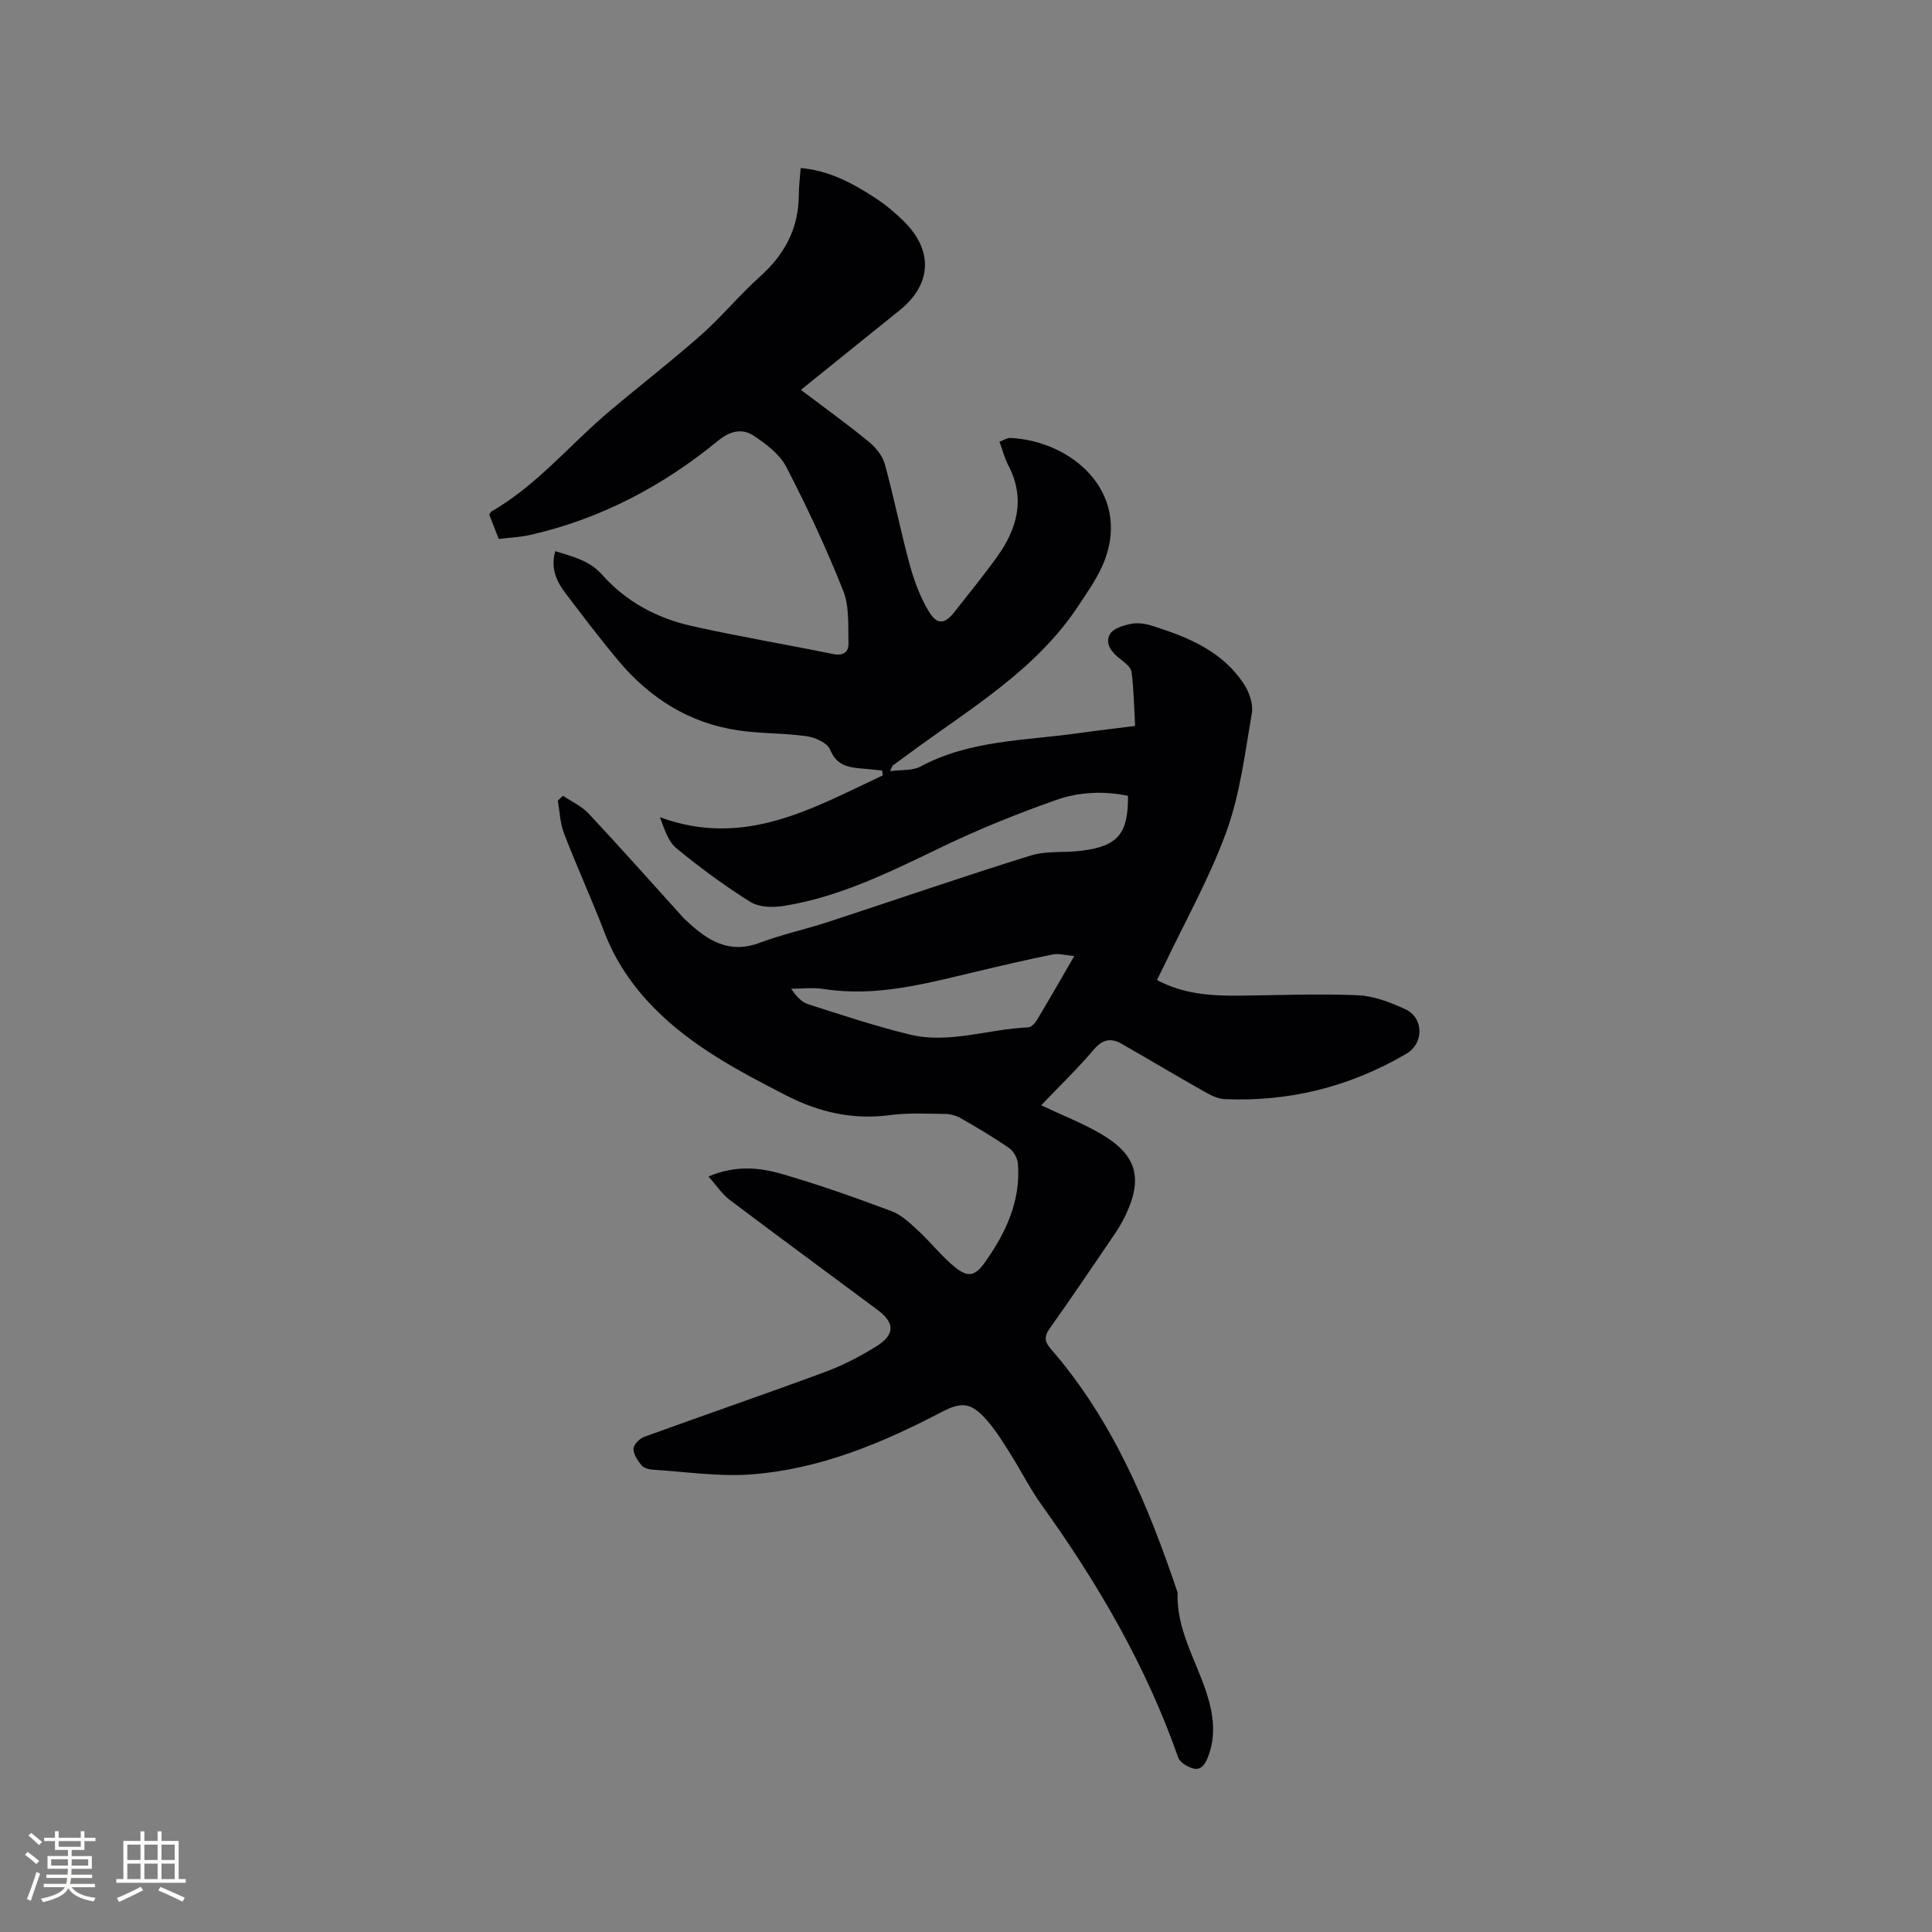 <svg enable-background="new 0 0 400 400" viewBox="0 0 400 400" xmlns="http://www.w3.org/2000/svg"><rect x="0" y="0" width="400" height="400" fill="#808080" stroke="none"/><path d="m116.55 164.75c1.8 1.22 3.89 2.15 5.33 3.7 6.66 7.12 13.13 14.41 19.67 21.64.21.23.46.43.7.65 4.25 4.01 8.73 6.82 15.02 4.46 4.61-1.73 9.46-2.78 14.15-4.31 13.98-4.57 27.88-9.38 41.93-13.75 3.35-1.04 7.14-.55 10.7-1.02 7.42-.96 9.55-3.53 9.49-11.35-5.02-1.05-10.16-.81-14.89.86-7.95 2.81-15.82 5.97-23.42 9.62-10.61 5.1-21.12 10.4-32.87 12.3-2.26.37-5.17.32-6.99-.81-5.34-3.33-10.44-7.11-15.31-11.1-1.71-1.4-2.49-3.94-3.43-6.45 17.55 6.47 31.67-1.89 46.13-8.65-.04-.34-.08-.67-.12-1.01-1.31-.13-2.62-.29-3.93-.39-2.91-.23-5.47-.54-6.86-3.96-.56-1.38-3.06-2.5-4.83-2.75-4.7-.67-9.52-.52-14.22-1.22-10.09-1.49-18.23-6.64-24.72-14.36-3.81-4.54-7.39-9.28-10.98-14-1.89-2.48-3.15-5.21-2.14-8.74 3.63 1.14 7.05 1.89 9.75 4.93 4.91 5.54 11.34 8.96 18.49 10.56 9.7 2.18 19.53 3.81 29.27 5.81 2.14.44 3.25-.41 3.2-2.23-.1-3.65.2-7.61-1.09-10.87-3.47-8.73-7.46-17.29-11.78-25.63-1.37-2.65-4.2-4.77-6.79-6.49-2.33-1.55-4.88-.96-7.26.99-11.45 9.4-24.27 16.2-38.79 19.53-2.14.49-4.37.59-6.7.88-.71-1.82-1.36-3.47-1.97-5.05.21-.3.29-.54.45-.64 9.47-5.45 16.35-13.95 24.57-20.87 6.31-5.31 12.85-10.37 19.02-15.84 4.19-3.71 7.76-8.12 11.94-11.85 5.12-4.57 8.07-9.96 8.11-16.89.01-1.79.24-3.58.39-5.66 5.96.51 10.84 3.19 15.51 6.24 2.11 1.38 4.09 3.04 5.88 4.82 6.16 6.1 5.72 13.1-.98 18.46s-13.35 10.76-20.36 16.41c4.83 3.65 9.51 7.02 13.98 10.67 1.46 1.19 2.91 2.93 3.39 4.69 1.91 6.93 3.29 14 5.19 20.94.91 3.32 2.16 6.66 3.93 9.59 1.73 2.85 3.32 2.63 5.34.04 2.94-3.76 5.96-7.45 8.75-11.32 4.22-5.86 5.96-12.1 2.35-19.01-.76-1.46-1.17-3.11-1.82-4.88.94-.33 1.61-.8 2.27-.77 12.76.65 24.66 11.1 19.62 25.04-1.23 3.41-3.45 6.51-5.47 9.59-8.92 13.6-22.8 21.57-35.44 30.94-1.02.76-2.06 1.49-3.07 2.26-.14.11-.18.35-.56 1.16 2.36-.32 4.64-.06 6.3-.96 10.27-5.51 21.67-5.34 32.73-6.91 3.75-.54 7.52-.96 11.7-1.49-.21-3.84-.26-7.53-.73-11.16-.13-1.01-1.44-1.99-2.4-2.74-1.73-1.36-3.17-3.13-2.09-5.09.65-1.18 2.78-1.82 4.36-2.15 1.38-.28 3-.04 4.38.4 7.44 2.35 14.63 5.26 19.09 12.19 1.06 1.66 1.88 4.06 1.56 5.91-1.42 8.21-2.42 16.65-5.22 24.41-3.47 9.6-8.56 18.61-12.96 27.87-.45.94-.93 1.86-1.47 2.96 5.41 2.9 11.05 3.28 16.77 3.24 8.26-.07 16.53-.44 24.77-.09 3.35.14 6.79 1.47 9.9 2.9 3.76 1.74 3.95 7.03.15 9.25-11.66 6.81-24.2 9.96-37.64 9.36-1.72-.08-3.48-1.19-5.08-2.09-5.42-3.06-10.76-6.27-16.17-9.36-2.17-1.24-3.92-.98-5.74 1.16-3.42 4.02-7.23 7.7-10.93 11.57 4.26 2.01 8.47 3.64 12.33 5.89 7.52 4.39 8.83 9.2 5.05 17.08-.73 1.52-1.66 2.96-2.61 4.35-4.29 6.31-8.55 12.64-12.98 18.85-1.24 1.73-1.08 2.79.26 4.33 12.76 14.69 20.09 32.23 26.2 50.39-.29 7.6 3.79 13.94 6.01 20.82 1.42 4.42 2.03 8.87.22 13.37-.62 1.54-1.51 2.74-3.25 2.15-1.09-.37-2.5-1.2-2.84-2.15-6.64-18.97-16.64-36.1-28.3-52.35-2.46-3.43-4.36-7.26-6.63-10.84-1.47-2.32-2.93-4.69-4.74-6.73-3.19-3.59-5.07-3.88-9.34-1.65-12.38 6.48-25.22 11.81-39.26 12.9-6.79.53-13.71-.55-20.57-.97-.8-.05-1.85-.35-2.31-.92-.79-.98-1.67-2.28-1.64-3.42.02-.85 1.25-2.1 2.2-2.45 12.43-4.52 24.95-8.81 37.36-13.4 3.74-1.38 7.37-3.25 10.76-5.37 3.86-2.42 3.79-4.85.2-7.53-10.19-7.59-20.45-15.1-30.59-22.76-1.57-1.18-2.71-2.95-4.41-4.85 5.68-2.41 10.65-1.85 15.36-.48 7.61 2.21 15.1 4.87 22.53 7.65 2.06.77 3.85 2.49 5.52 4.03 2.64 2.44 4.87 5.34 7.64 7.59 2.76 2.24 4.23 1.76 6.23-1.07 4.31-6.11 7.39-12.65 6.79-20.36-.09-1.14-.87-2.58-1.79-3.22-3.22-2.23-6.6-4.23-9.99-6.18-.96-.55-2.17-.9-3.27-.91-3.81-.04-7.68-.26-11.44.24-7.67 1.02-14.71-.59-21.48-4.07-9.82-5.04-19.58-10.18-27.42-18.17-4.41-4.5-7.91-9.59-10.2-15.55-2.65-6.9-5.73-13.64-8.39-20.54-.81-2.11-.88-4.5-1.29-6.76.35-.32.71-.68 1.07-1.03zm105.87 33.19c-1.81-.16-3.21-.59-4.47-.33-5.39 1.09-10.75 2.35-16.1 3.62-10.29 2.44-20.52 5.23-31.3 3.53-2.2-.35-4.5-.05-6.75-.05 1.02 1.52 2.15 2.77 3.54 3.21 6.93 2.22 13.86 4.52 20.93 6.25 8.26 2.03 16.38-1.14 24.6-1.46.63-.02 1.42-.86 1.81-1.52 2.5-4.16 4.91-8.37 7.74-13.25z" fill="#010103"/><g fill="#fcfbfa"><path d="m5.17 384 .55-.58c.85.61 1.65 1.24 2.4 1.87l-.59.64c-.83-.73-1.62-1.38-2.36-1.93m1.22 9.53-.82-.34c.71-1.76 1.37-3.64 1.98-5.63.24.13.5.25.76.36-.6 1.67-1.24 3.54-1.92 5.61m-.5-13.5.57-.54c.56.44 1.31 1.06 2.26 1.87l-.64.64c-.68-.66-1.41-1.32-2.19-1.97m3.25.46h2.24v-1.36h.77v1.36h4.57v-1.36h.76v1.36h2.28v.69h-2.28v1.84h-2.64v1.26h4.18v2.64h-4.21c0 .45-.02.86-.05 1.21h4.32v.69h-4.38c-.04.34-.1.75-.19 1.22h5.15v.69h-4.82c.87 1.19 2.51 1.92 4.93 2.19-.17.31-.3.57-.37.76-2.77-.49-4.52-1.41-5.26-2.76-.56 1.26-2.3 2.23-5.24 2.9-.12-.24-.26-.48-.43-.72 2.73-.55 4.38-1.34 4.96-2.38h-4.38v-.69h4.65c.1-.38.17-.79.21-1.22h-4.32v-.69h4.4c.03-.34.05-.75.05-1.21h-4.2v-2.64h4.23v-1.26h-2.69v-1.84h-2.24zm1.46 4.46v1.29h3.45c.01-.4.02-.57.01-.53v-.32-.45h-3.46zm1.55-2.59h4.57v-1.19h-4.57zm6.11 2.59h-3.42v.77c-.01.19-.01.37-.02.53h3.44z"/><path d="m32.63 379.16h.82v1.98h3.54v7.89h1.46v.78h-14.37v-.78h1.46v-7.89h3.54v-1.98h.82v1.98h2.73zm-3.49 11.48.5.73c-1.61.82-3.28 1.63-5 2.41-.13-.27-.28-.55-.44-.82 1.75-.72 3.4-1.49 4.94-2.32m-2.78-5.55h2.73v-3.18h-2.73zm0 3.95h2.73v-3.2h-2.73zm3.54-3.95h2.73v-3.18h-2.73zm0 3.95h2.73v-3.2h-2.73zm7.89 4.68c-1.84-.92-3.51-1.7-5.02-2.32l.45-.73c1.89.8 3.57 1.55 5.04 2.23zm-1.62-11.81h-2.73v3.18h2.73zm-2.73 7.13h2.73v-3.2h-2.73z"/></g></svg>